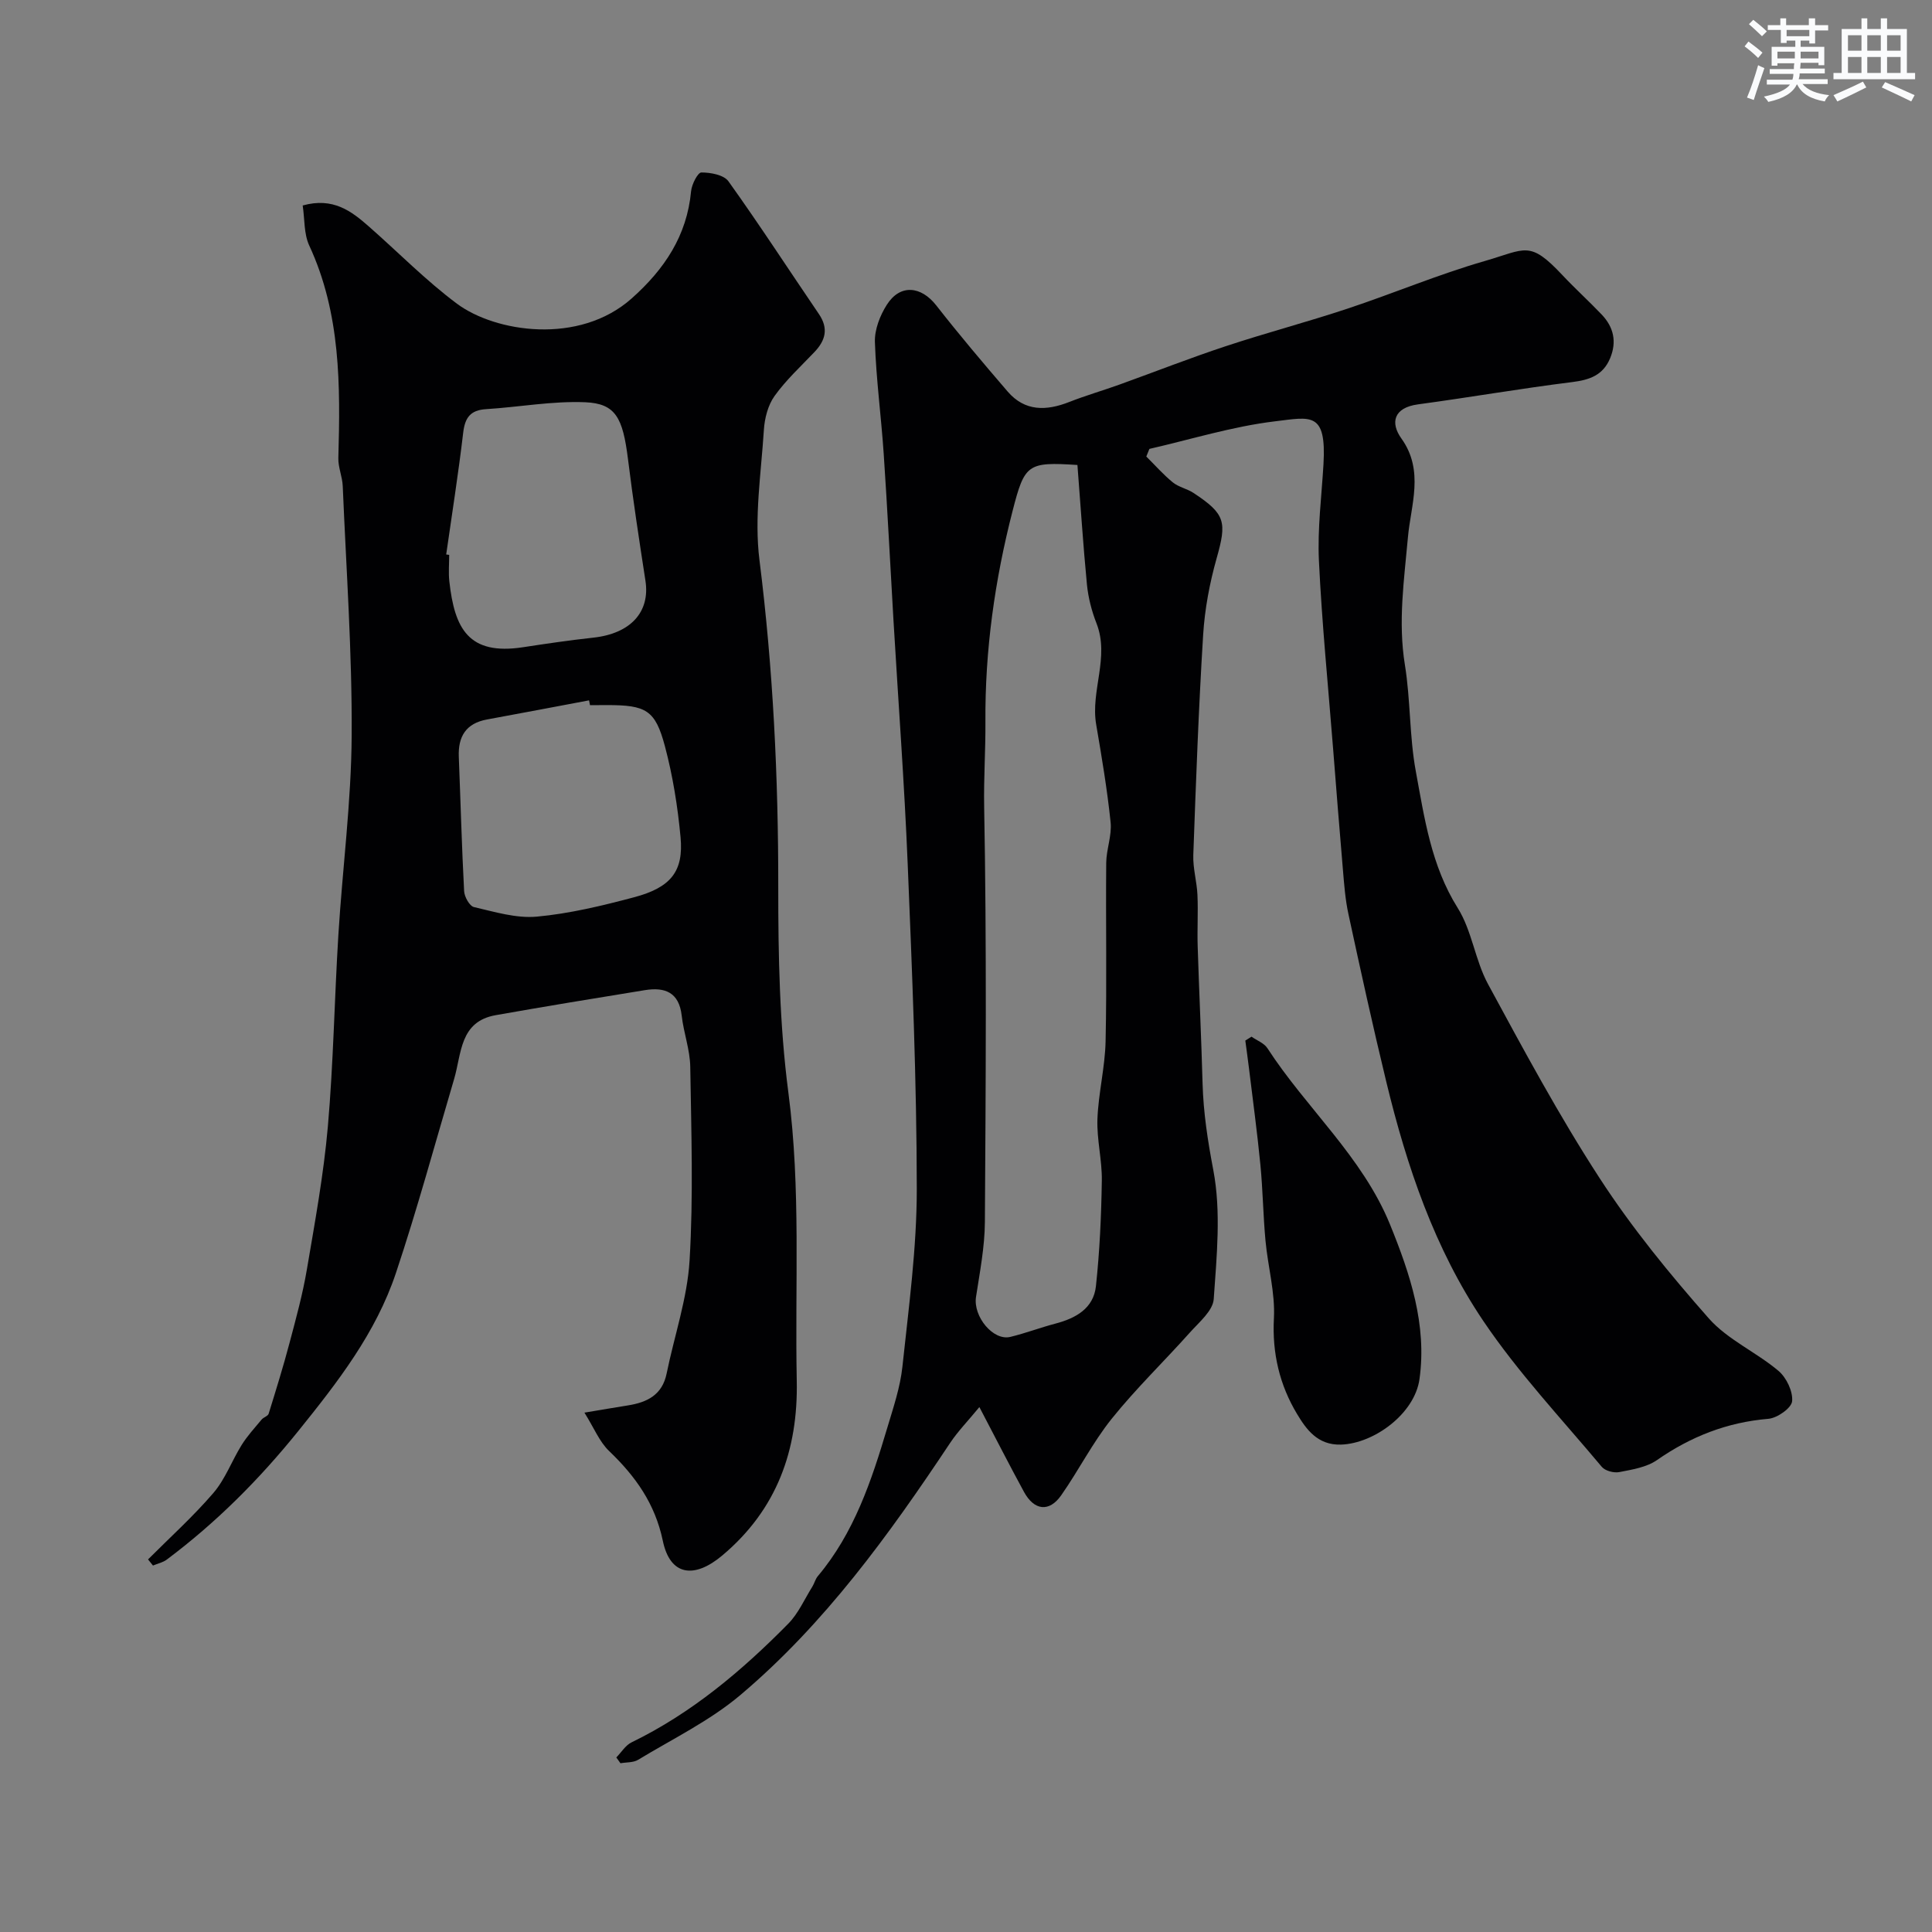 <svg enable-background="new 0 0 400 400" viewBox="0 0 400 400" xmlns="http://www.w3.org/2000/svg"><rect x="0" y="0" width="400" height="400" fill="#808080" stroke="none"/><g fill="#010103"><path d="m202.77 291.32c-2.38 2.9-4.45 5.01-6.06 7.43-12.62 18.97-25.94 37.43-43.45 52.21-6.32 5.33-14.01 9.06-21.15 13.39-.99.6-2.42.49-3.65.71-.29-.4-.57-.8-.86-1.2 1.05-1.06 1.9-2.52 3.17-3.13 12.44-6.05 22.82-14.81 32.42-24.55 2.1-2.13 3.37-5.08 4.99-7.67.43-.69.62-1.56 1.13-2.17 7.53-8.95 11.12-19.75 14.38-30.69 1.25-4.19 2.7-8.43 3.15-12.74 1.3-12.24 2.98-24.54 2.97-36.81-.02-22.39-.96-44.79-1.88-67.17-.69-16.81-1.95-33.6-2.94-50.41-.68-11.53-1.25-23.06-2.03-34.59-.52-7.71-1.56-15.39-1.82-23.1-.09-2.57 1.05-5.52 2.48-7.75 2.75-4.31 7.07-3.88 10.23.16 4.75 6.08 9.74 11.97 14.77 17.82 3.58 4.16 8.02 4.03 12.77 2.16 3.43-1.35 6.98-2.37 10.45-3.62 7.33-2.64 14.59-5.5 21.99-7.94 8.33-2.76 16.83-4.99 25.16-7.76 9.49-3.15 18.75-7.07 28.35-9.84 8.61-2.49 9.31-4.37 16.16 2.92 2.62 2.79 5.47 5.37 8.11 8.14 2.49 2.61 3.17 5.65 1.74 9.07-1.46 3.48-4.2 4.46-7.8 4.91-10.68 1.33-21.3 3.18-31.97 4.62-5.05.68-5.78 3.81-3.42 7.09 4.77 6.66 1.92 13.83 1.34 20.4-.79 8.86-2.08 17.51-.63 26.45 1.18 7.28.92 14.8 2.26 22.04 1.79 9.69 3.17 19.51 8.67 28.28 2.96 4.71 3.6 10.83 6.28 15.77 7.36 13.58 14.7 27.24 23.11 40.18 6.66 10.26 14.5 19.85 22.6 29.03 3.9 4.41 9.82 6.98 14.42 10.86 1.65 1.39 3.02 4.26 2.83 6.29-.13 1.41-3.09 3.49-4.92 3.64-8.55.72-16.06 3.67-23.07 8.55-2.15 1.49-5.11 1.96-7.79 2.48-1.12.22-2.93-.25-3.63-1.09-8.33-9.95-17.3-19.48-24.52-30.19-10.08-14.94-15.85-31.99-20.08-49.47-2.8-11.55-5.34-23.15-7.85-34.77-.66-3.03-.89-6.17-1.15-9.27-.72-8.34-1.37-16.69-2.03-25.04-1.02-12.94-2.31-25.87-2.93-38.83-.32-6.63.55-13.32.94-19.98.64-10.98-2.6-9.8-10.02-8.91-8.78 1.05-17.36 3.73-26.02 5.71-.21.53-.43 1.05-.64 1.58 1.82 1.8 3.52 3.75 5.5 5.36 1.21.98 2.94 1.3 4.26 2.17 6.66 4.39 6.93 6 4.8 13.54-1.45 5.14-2.46 10.51-2.79 15.83-.94 15.18-1.49 30.39-2.04 45.6-.1 2.74.74 5.51.86 8.28.16 3.57-.07 7.16.05 10.74.3 9.43.75 18.86 1.01 28.3.17 6.06 1.08 11.9 2.22 17.9 1.64 8.62.71 17.82.09 26.72-.17 2.43-3.04 4.8-4.95 6.94-5.34 5.98-11.15 11.58-16.16 17.82-3.95 4.92-6.84 10.69-10.48 15.88-2.47 3.52-5.58 3.16-7.69-.71-3.04-5.58-5.92-11.24-9.24-17.57zm20.3-195.05c-10.31-.67-10.93-.2-13.41 9.45-3.7 14.36-5.75 28.94-5.64 43.79.04 5.84-.37 11.64-.26 17.51.53 28.65.33 57.31.15 85.96-.03 5.19-1.05 10.39-1.84 15.56-.61 4.01 3.54 9.12 7.11 8.25 3.15-.76 6.2-1.93 9.33-2.75 4.23-1.11 7.89-3.15 8.39-7.75.78-7.24 1.11-14.55 1.22-21.84.07-4.24-1.06-8.51-.91-12.74.2-5.38 1.57-10.72 1.69-16.09.27-12.32.02-24.66.13-36.98.03-2.8 1.19-5.65.91-8.38-.7-6.79-1.84-13.54-2.99-20.27-1.19-6.99 2.82-13.9.07-20.93-1-2.55-1.71-5.31-1.98-8.03-.79-8.16-1.31-16.35-1.97-24.76z"/><path d="m62.67 42.54c6.31-1.75 10.09 1.18 13.72 4.37 6.07 5.33 11.77 11.16 18.22 15.97 7.91 5.89 25.25 8.63 36.18-1.1 6.76-6.02 11.43-12.95 12.29-22.18.13-1.42 1.38-3.88 2.12-3.89 1.91-.01 4.66.49 5.62 1.83 6.45 9.01 12.48 18.31 18.72 27.47 2.03 2.98 1.39 5.45-.92 7.88-2.83 2.97-5.89 5.79-8.26 9.1-1.37 1.91-2.06 4.63-2.21 7.05-.57 8.97-2.02 18.12-.91 26.92 2.83 22.52 3.91 45.04 3.89 67.71-.01 14.2.26 28.53 2.1 42.58 2.61 19.89 1.33 39.76 1.73 59.63.29 14.31-4.09 26.66-15.44 36.18-5.8 4.86-10.78 4.2-12.29-3.05-1.61-7.7-5.66-13.36-11.11-18.58-2.01-1.92-3.13-4.78-5.12-7.96 3.67-.61 6.32-1.07 8.98-1.49 3.98-.63 7.13-2.15 8.04-6.61 1.59-7.81 4.28-15.54 4.75-23.41.8-13.33.35-26.74.14-40.11-.06-3.53-1.37-7.02-1.77-10.56-.54-4.86-3.49-5.96-7.63-5.29-10.3 1.67-20.6 3.36-30.88 5.18-7.48 1.32-7.05 7.94-8.61 13.22-3.96 13.4-7.62 26.9-12.04 40.14-4.15 12.42-12.01 22.55-20.24 32.76-8.12 10.07-16.97 18.92-27.2 26.59-.81.61-1.91.83-2.87 1.24-.34-.42-.68-.85-1.02-1.27 4.55-4.56 9.36-8.9 13.54-13.77 2.46-2.87 3.81-6.66 5.84-9.92 1.17-1.88 2.7-3.54 4.12-5.25.4-.49 1.31-.72 1.47-1.22 1.52-4.9 3.04-9.8 4.35-14.76 1.33-5.01 2.71-10.04 3.57-15.14 1.67-9.82 3.47-19.66 4.34-29.57 1.15-13.15 1.36-26.39 2.17-39.58.85-13.81 2.68-27.6 2.76-41.41.1-17.2-1.13-34.4-1.85-51.6-.08-1.95-.96-3.88-.91-5.8.42-15.02.51-29.94-6.04-44.04-1.1-2.39-.91-5.37-1.34-8.26zm29.71 72.26c.21.03.42.06.62.08 0 1.83-.17 3.68.03 5.48 1.08 9.75 3.94 15.38 15.27 13.64 4.83-.74 9.67-1.45 14.53-1.98 7.72-.84 11.81-5.3 10.8-11.8-1.29-8.37-2.57-16.74-3.61-25.14-1.07-8.6-2.55-11.53-8.86-11.8-6.81-.28-13.67 1-20.52 1.43-3.24.2-4.37 1.74-4.74 4.86-.99 8.43-2.32 16.82-3.52 25.23zm29.77 31.2c-.06-.33-.13-.66-.19-1-7.04 1.32-14.08 2.67-21.13 3.96-4.35.8-6.01 3.51-5.84 7.73.37 9.27.61 18.54 1.1 27.8.06 1.18 1.12 3.1 2.04 3.31 4.28.99 8.75 2.37 13.01 1.98 6.77-.62 13.5-2.25 20.1-4 7.67-2.03 10.32-5.38 9.66-12.46-.59-6.32-1.6-12.67-3.23-18.8-2.01-7.55-3.91-8.54-12.01-8.54-1.17.02-2.34.02-3.51.02z"/><path d="m259.11 214.63c1.12.79 2.61 1.33 3.3 2.4 8.06 12.44 19.66 22.45 25.38 36.49 4.17 10.25 7.67 20.77 6.1 32.01-1 7.17-9.42 13.35-16.26 13.56-4.87.15-7.22-3.23-9.09-6.34-3.59-5.97-5.18-12.56-4.79-19.81.28-5.29-1.24-10.67-1.74-16.03-.49-5.24-.55-10.53-1.06-15.76-.65-6.66-1.55-13.3-2.36-19.95-.23-1.92-.51-3.84-.76-5.76.44-.27.86-.54 1.28-.81z"/></g><path d="m361.2 9.6.8-1c.9.7 1.9 1.4 2.9 2.3l-.9 1.1c-1-1-2-1.8-2.8-2.4zm.5 10.6c.9-2.1 1.6-4.3 2.3-6.7.4.2.8.4 1.3.6-.7 2.1-1.5 4.3-2.2 6.6zm.4-15.2.9-.9c1 .8 2 1.6 2.8 2.4l-1 1c-.9-.9-1.8-1.7-2.7-2.5zm12.5-1.2h1.2v1.4h2.7v1.1h-2.7v2.7h-1.2v-.6h-1.8v1.3h4.9v3.8h-1.2v-.5h-3.7c0 .4-.1.9-.1 1.2h5.1v1h-5.2c0 .5-.1.9-.2 1.2h6v1h-5.2c1.1 1.3 2.9 2 5.5 2.3-.4.4-.7.8-.9 1.3-2.9-.5-4.8-1.6-5.7-3.5h-.1c-.8 1.7-2.7 2.9-5.9 3.6-.2-.4-.6-.8-.9-1.1 2.8-.6 4.6-1.4 5.4-2.5h-4.8v-1h5.3c.1-.3.2-.7.2-1.2h-4.9v-1h5c0-.4 0-.8.1-1.2h-3.5v.5h-1.2v-3.9h4.9v-1.3h-1.8v.5h-1.2v-2.7h-2.7v-1h2.6v-1.4h1.2v1.4h4.7v-1.4zm-6.6 8.3h3.6c0-.4 0-.9 0-1.4h-3.6zm1.9-4.6h4.7v-1.3h-4.7zm6.6 3.2h-3.7v1.4h3.7z" fill="#fafbfc"/><path d="m385.3 3.8h1.3v2.2h2.8v-2.2h1.3v2.2h4.1v9.1h1.7v1.3h-16.9v-1.3h1.7v-9.1h4.1v-2.2zm.4 13.1.7 1.2c-1.8.9-3.8 1.9-6 2.9-.2-.4-.5-.8-.8-1.3 2.3-1 4.3-1.9 6.1-2.8zm-3.1-6.4h2.8v-3.2h-2.8zm0 4.6h2.8v-3.3h-2.8zm4-4.6h2.8v-3.2h-2.8zm0 4.6h2.8v-3.3h-2.8zm3.7 1.9c2.1.9 4.1 1.8 6.1 2.7l-.7 1.3c-2.2-1.1-4.2-2-6.1-2.9zm3.2-9.7h-2.8v3.2h2.8zm-2.8 7.8h2.8v-3.3h-2.8z" fill="#fafbfc"/></svg>
